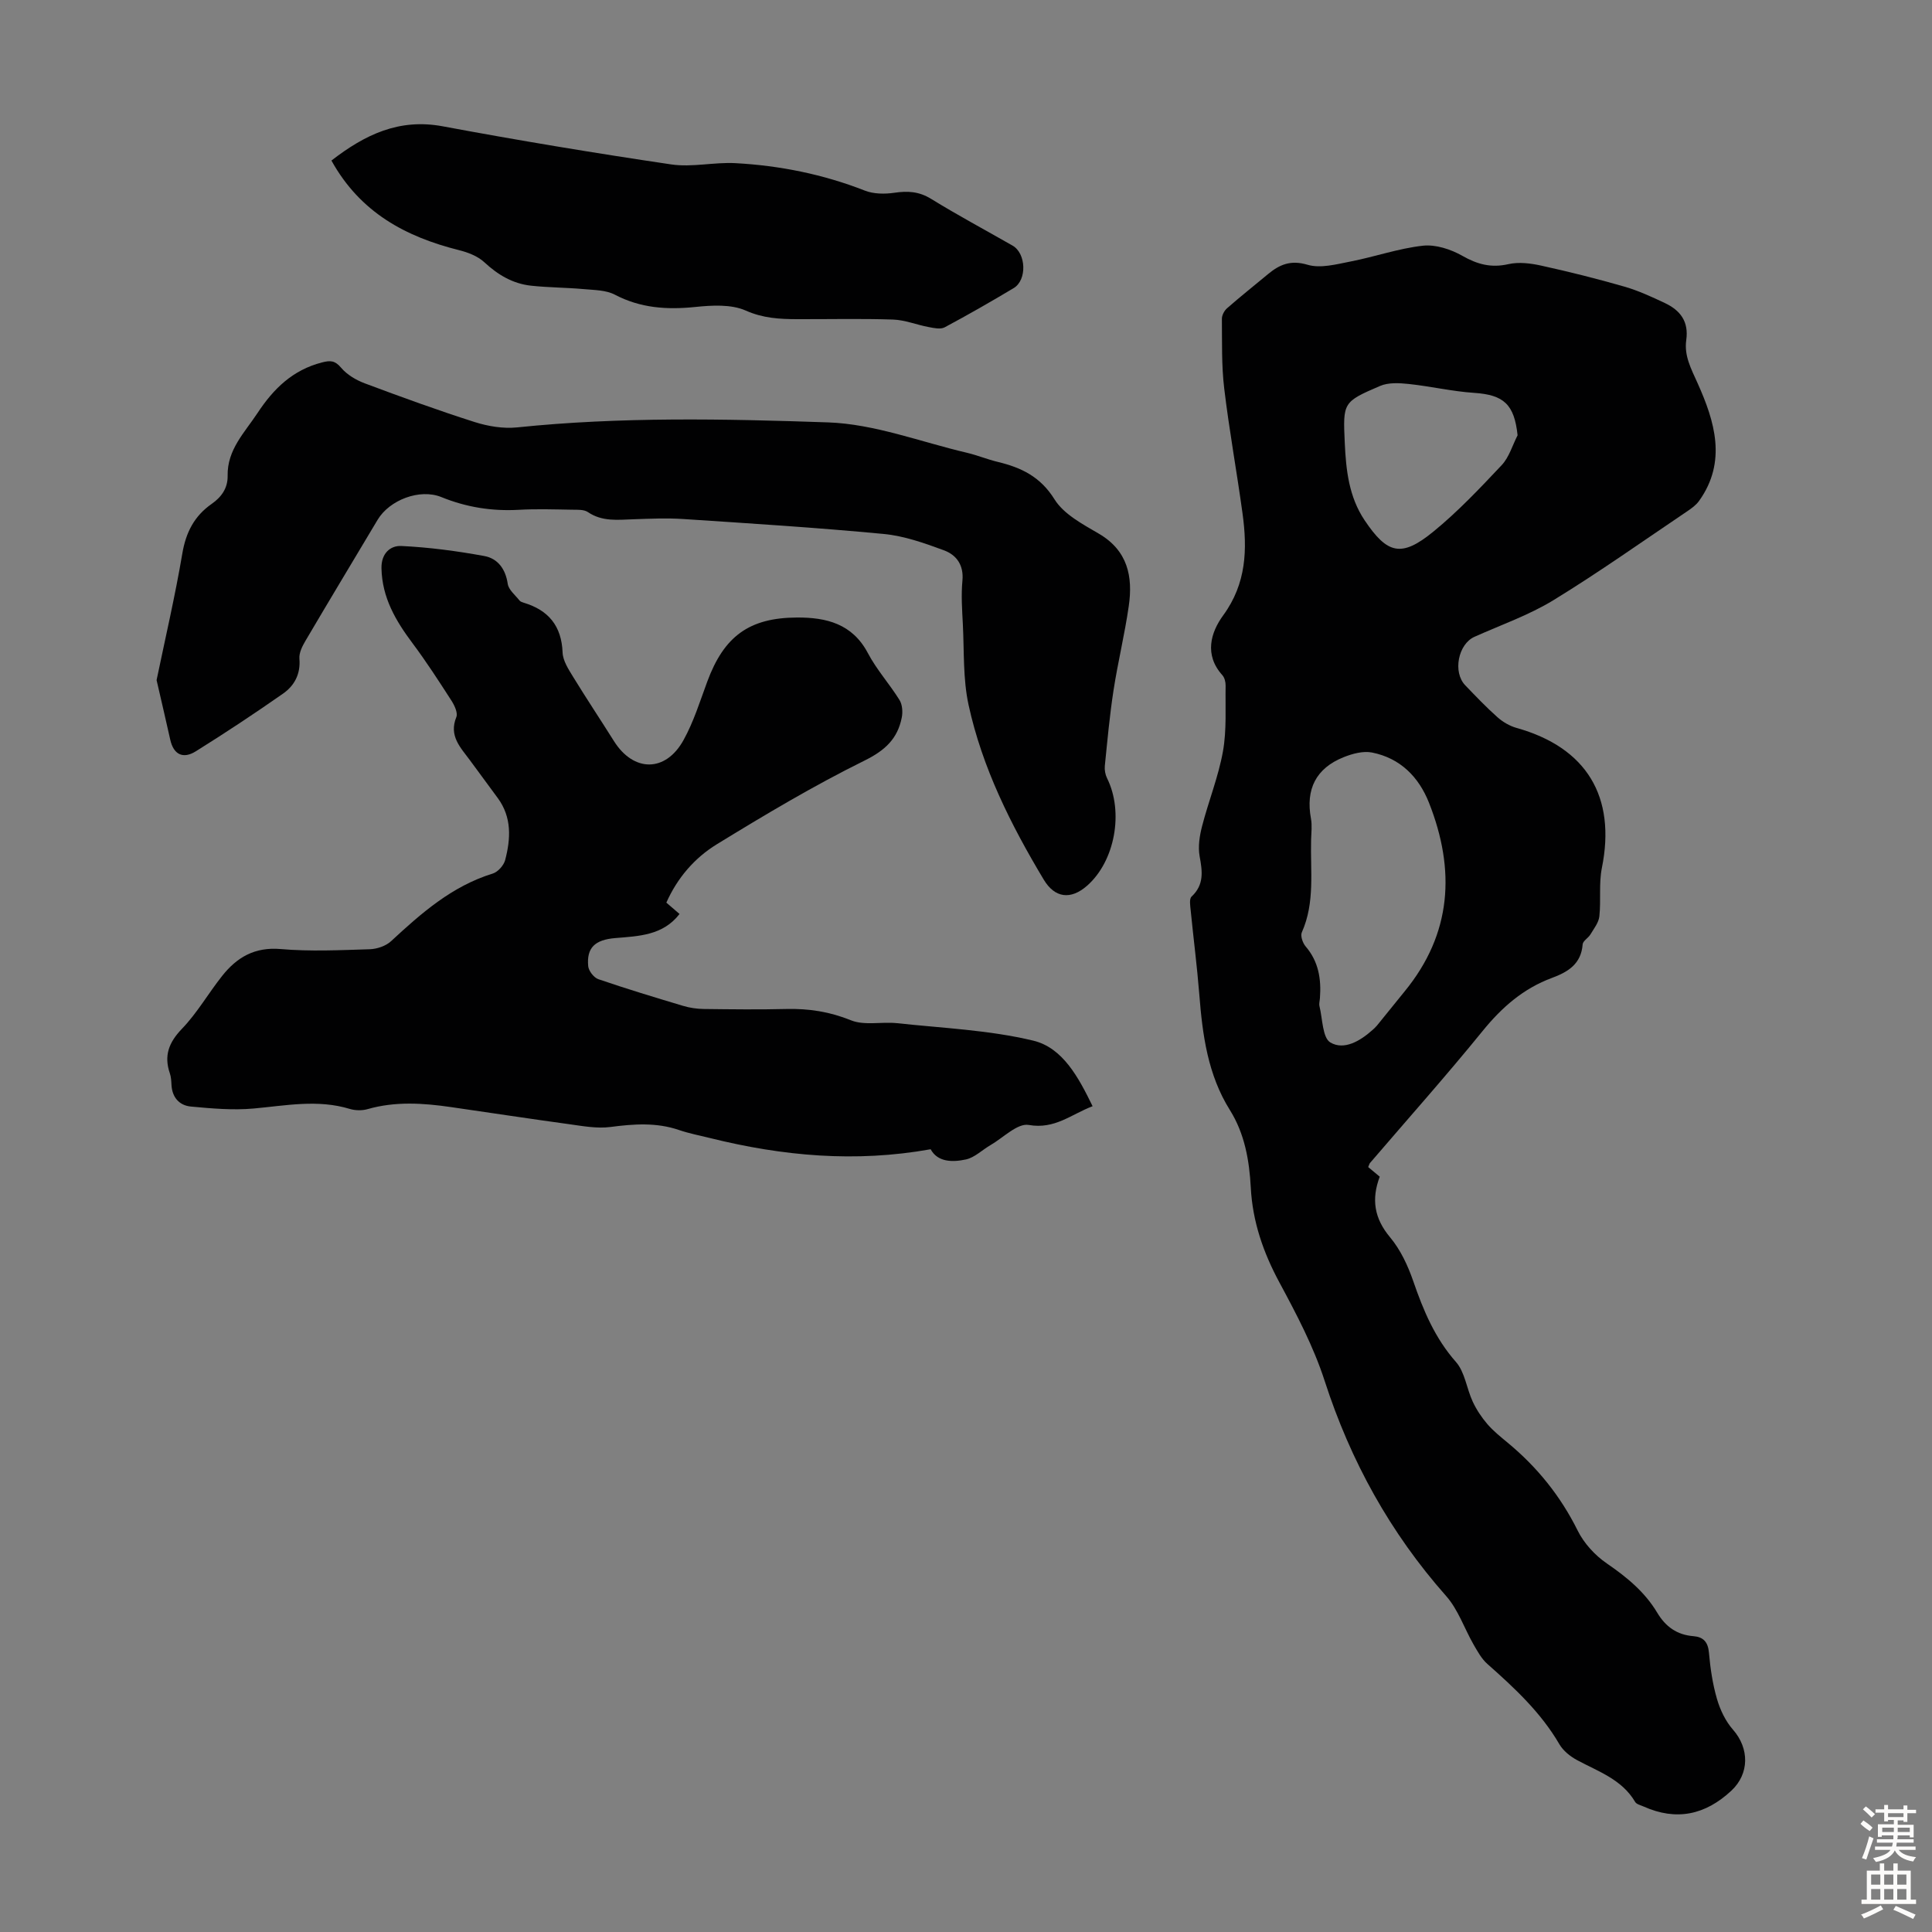 <svg enable-background="new 0 0 400 400" viewBox="0 0 400 400" xmlns="http://www.w3.org/2000/svg"><rect x="0" y="0" width="400" height="400" fill="#808080" stroke="none"/><g fill="#010102"><path d="m283.27 241.63c.89.74 1.66 1.38 2.39 1.99-1.76 4.68-1.14 8.64 2.15 12.56 2.15 2.57 3.68 5.86 4.79 9.07 2.09 6.07 4.48 11.79 8.84 16.73 1.86 2.11 2.21 5.51 3.47 8.21.77 1.66 1.83 3.25 3.02 4.64 1.23 1.43 2.74 2.64 4.2 3.85 6.12 5.06 10.95 11.04 14.51 18.21 1.31 2.64 3.59 5.13 6.03 6.8 4.13 2.83 7.87 5.9 10.44 10.2 1.73 2.9 4.08 4.59 7.49 4.86 2.05.16 3.03 1.2 3.22 3.43.28 3.22.76 6.47 1.66 9.57.66 2.26 1.77 4.6 3.31 6.35 3.42 3.89 3.42 9.14-.33 12.64-5.39 5.03-11.39 6.32-18.19 3.27-.61-.27-1.45-.46-1.73-.94-2.75-4.68-7.64-6.29-12.03-8.66-1.41-.76-2.87-1.93-3.66-3.29-3.84-6.6-9.31-11.66-14.93-16.64-1.19-1.06-2.01-2.58-2.83-3.99-1.92-3.35-3.19-7.24-5.69-10.06-11.58-13.09-19.77-27.92-25.15-44.55-2.28-7.06-5.82-13.79-9.36-20.36-3.35-6.22-5.56-12.59-5.93-19.66-.3-5.61-1.26-11.13-4.31-16.01-4.61-7.36-5.69-15.6-6.35-24-.46-5.79-1.21-11.57-1.78-17.35-.1-.97-.33-2.39.18-2.87 2.64-2.47 2.24-5.23 1.67-8.35-.36-1.99-.01-4.24.51-6.24 1.34-5.19 3.38-10.23 4.32-15.48.79-4.43.47-9.06.55-13.61.01-.73-.21-1.65-.68-2.17-3.78-4.2-2.42-8.82.18-12.38 4.82-6.59 5.02-13.68 4-21.11-1.18-8.64-2.76-17.22-3.79-25.87-.57-4.75-.43-9.6-.48-14.4-.01-.74.49-1.7 1.07-2.2 2.76-2.42 5.64-4.71 8.47-7.06 2.42-2.01 4.71-2.98 8.21-1.94 2.66.79 5.93-.1 8.85-.67 5.04-.98 9.96-2.72 15.02-3.28 2.64-.29 5.78.74 8.17 2.1 3.12 1.77 5.95 2.53 9.52 1.72 2.15-.49 4.62-.18 6.83.31 5.78 1.27 11.53 2.71 17.22 4.35 2.87.83 5.64 2.11 8.35 3.39 3.18 1.5 4.98 3.81 4.43 7.68-.46 3.25 1.01 5.93 2.37 8.96 3.5 7.81 6.11 16.19.29 24.32-.62.87-1.57 1.56-2.48 2.17-9.18 6.18-18.22 12.6-27.66 18.38-5.1 3.12-10.88 5.13-16.38 7.6-3.36 1.51-4.52 7.31-1.9 10.03 2.17 2.26 4.34 4.54 6.67 6.61 1.11.99 2.54 1.82 3.96 2.22 14.5 4.06 20.64 14.24 17.66 28.99-.65 3.24-.16 6.7-.52 10.02-.14 1.31-1.14 2.55-1.86 3.76-.45.74-1.55 1.33-1.6 2.04-.3 4.06-3.04 5.72-6.34 6.94-5.93 2.19-10.4 6.1-14.38 11.01-7.55 9.29-15.52 18.23-23.31 27.32-.12.14-.17.38-.37.84zm-9.99-35c-.04.56-.22 1.15-.1 1.67.65 2.62.61 6.57 2.27 7.54 2.83 1.66 6.18-.32 8.72-2.6.33-.3.67-.6.95-.95 1.91-2.34 3.79-4.7 5.7-7.04 9.8-11.97 10.53-25.14 5.04-39.04-2.13-5.39-5.99-9.26-11.81-10.41-1.83-.36-4.05.24-5.87.97-5.72 2.29-7.89 6.63-6.76 12.71.26 1.41.07 2.9.03 4.36-.18 6.44.85 12.98-1.92 19.19-.33.73.18 2.21.79 2.92 2.69 3.13 3.25 6.77 2.96 10.68zm40.92-116.51c-.68-6.41-2.86-8.37-8.98-8.78-4.53-.3-9.01-1.36-13.54-1.84-1.97-.21-4.22-.34-5.96.41-7.71 3.31-7.68 3.43-7.3 11.81.26 5.61.85 11.14 4.11 16 4.7 7 7.6 7.76 14.23 2.35 5.08-4.15 9.64-8.98 14.15-13.77 1.54-1.64 2.22-4.09 3.29-6.18z"/><path d="m137.96 186.88c.99.85 1.82 1.56 2.73 2.35-3.44 4.46-8.44 4.58-13.32 4.99-4.2.35-5.94 2-5.59 5.81.09.98 1.17 2.38 2.1 2.7 5.81 1.99 11.69 3.77 17.57 5.53 1.37.41 2.84.62 4.26.64 5.71.07 11.42.14 17.12 0 4.64-.11 8.95.56 13.35 2.34 2.8 1.13 6.36.26 9.55.6 9.42 1.02 19.02 1.41 28.18 3.61 6.11 1.47 9.36 7.55 12.3 13.58-4.45 1.69-7.82 4.83-13.23 3.88-2.32-.41-5.27 2.65-7.92 4.18-1.71.99-3.26 2.56-5.07 2.96-2.83.61-5.86.56-7.31-2.11-15.63 2.8-30.66 1.4-45.6-2.3-2.17-.54-4.38-.96-6.49-1.68-4.7-1.61-9.39-1.26-14.21-.63-2.76.36-5.67-.18-8.48-.57-8.19-1.12-16.35-2.37-24.53-3.55-5.79-.84-11.55-1.22-17.29.43-1.13.32-2.53.29-3.66-.05-6.67-2.03-13.27-.68-19.95-.08-4.27.38-8.65-.01-12.94-.41-2.43-.23-3.91-1.92-4.03-4.54-.04-.78-.08-1.59-.33-2.32-1.26-3.67-.23-6.4 2.5-9.24 3.15-3.27 5.46-7.34 8.31-10.93 3.05-3.86 6.74-6.04 12.11-5.58 6.11.53 12.31.23 18.46.04 1.51-.05 3.35-.67 4.43-1.68 6.27-5.81 12.61-11.39 21.04-13.99 1.07-.33 2.28-1.69 2.57-2.8 1.15-4.4 1.4-8.82-1.51-12.8-1.92-2.62-3.85-5.22-5.77-7.84-1.95-2.65-4.43-5.05-2.83-8.96.35-.86-.38-2.41-1-3.38-2.6-4.04-5.21-8.08-8.08-11.92-3.48-4.65-6.29-9.42-6.42-15.49-.07-3.1 1.84-4.73 4.09-4.63 5.76.27 11.53 1.04 17.21 2.08 2.77.51 4.39 2.68 4.84 5.75.18 1.25 1.56 2.34 2.44 3.46.19.24.57.36.88.46 5.12 1.54 7.83 4.8 8.04 10.32.07 1.72 1.24 3.49 2.2 5.06 2.74 4.47 5.65 8.84 8.44 13.28 4.06 6.44 10.68 6.5 14.4-.23 2.09-3.77 3.39-7.99 4.9-12.07 3.46-9.38 8.65-13.26 18.6-13.3 6.03-.03 11.44 1.27 14.66 7.36 1.81 3.44 4.5 6.41 6.56 9.73.59.96.69 2.48.46 3.63-.87 4.4-3.48 6.82-7.75 8.92-10.49 5.18-20.58 11.2-30.56 17.32-4.58 2.81-8.15 6.94-10.43 12.07z"/><path d="m32.42 140.81c1.81-8.72 3.84-17.42 5.33-26.22.74-4.38 2.49-7.76 6.07-10.26 2.05-1.43 3.36-3.29 3.31-5.84-.1-5.39 3.5-8.91 6.19-12.98 3.32-5.05 7.3-8.92 13.34-10.47 1.72-.44 2.68-.43 3.96 1.09 1.22 1.45 3.1 2.56 4.91 3.24 7.53 2.82 15.09 5.57 22.74 8.01 2.77.88 5.91 1.4 8.77 1.11 21.43-2.22 42.95-1.78 64.38-1.04 9.64.33 19.17 4.04 28.73 6.28 2.17.51 4.26 1.38 6.42 1.9 4.87 1.17 8.84 3.06 11.76 7.76 1.93 3.09 5.83 5.14 9.17 7.1 6 3.51 7.08 8.89 6.2 14.98-.84 5.86-2.26 11.63-3.16 17.48-.8 5.18-1.27 10.42-1.8 15.64-.08.83.1 1.79.47 2.54 3.48 7 1.63 17.16-4.12 22.23-3.41 3.01-6.71 2.57-9-1.25-6.81-11.36-12.73-23.17-15.56-36.17-1.17-5.39-.9-11.1-1.18-16.67-.16-3.01-.37-6.07-.09-9.05.31-3.25-1.26-5.34-3.84-6.29-4.03-1.49-8.24-2.98-12.47-3.38-13.79-1.31-27.63-2.18-41.46-3.09-3.45-.23-6.93-.07-10.38.05-3.23.11-6.43.52-9.38-1.48-.82-.56-2.14-.49-3.24-.5-3.69-.06-7.39-.19-11.07.02-5.57.31-10.84-.52-16.03-2.63-4.49-1.83-10.77.61-13.21 4.7-4.98 8.35-10.01 16.68-14.94 25.06-.66 1.11-1.35 2.5-1.25 3.7.27 3.17-1.04 5.58-3.38 7.22-5.92 4.14-11.95 8.13-18.07 11.95-2.59 1.62-4.6.75-5.3-2.44-.9-4.04-1.84-8.04-2.82-12.3z"/><path d="m68.62 33.24c6.96-5.38 14-8.77 23.04-7.09 15.71 2.93 31.49 5.55 47.3 7.89 4.33.64 8.89-.5 13.31-.26 9.19.5 18.15 2.3 26.78 5.68 1.83.72 4.13.74 6.12.45 2.76-.41 5.1-.28 7.6 1.26 5.52 3.4 11.24 6.46 16.87 9.68 2.82 1.61 3.03 7.12.23 8.8-4.7 2.81-9.46 5.54-14.29 8.12-.86.46-2.24.15-3.33-.06-2.47-.46-4.9-1.47-7.37-1.55-6.6-.22-13.21-.06-19.81-.08-3.64-.01-7.07-.18-10.67-1.78-3.03-1.34-7.02-1.1-10.5-.74-5.82.59-11.27.24-16.58-2.54-1.84-.97-4.25-.96-6.42-1.16-3.64-.33-7.31-.32-10.94-.71-3.78-.41-6.87-2.24-9.68-4.85-1.37-1.27-3.39-2.05-5.25-2.51-11.03-2.77-20.44-7.77-26.41-18.55z"/></g><path d="m385.2 377.6.6-.7c.6.4 1.3.9 1.9 1.5l-.6.7c-.8-.5-1.4-1-1.9-1.5zm.3 7.1c.6-1.4 1.1-2.9 1.5-4.5.3.1.6.3.9.4-.5 1.4-1 2.9-1.5 4.4zm.2-10.1.6-.6c.7.5 1.3 1.1 1.9 1.6l-.7.7c-.6-.6-1.2-1.2-1.8-1.7zm8.4-.8h.8v.9h1.8v.7h-1.8v1.8h-.8v-.3h-1.2v.9h3.3v2.6h-.8v-.4h-2.5c0 .3 0 .6-.1.8h3.4v.7h-3.5c0 .3-.1.6-.1.8h4v.7h-3.5c.7.9 1.9 1.3 3.6 1.5-.2.2-.4.5-.6.9-1.9-.3-3.2-1.1-3.8-2.3-.5 1.1-1.8 2-3.9 2.4-.2-.3-.4-.5-.6-.8 1.9-.4 3.1-.9 3.6-1.7h-3.2v-.7h3.5c.1-.2.1-.5.2-.8h-3.3v-.7h3.4c0-.2 0-.5 0-.8h-2.4v.3h-.8v-2.6h3.3v-.9h-1.2v.3h-.8v-1.8h-1.8v-.7h1.8v-.9h.8v.9h3.2zm-4.4 5.5h2.4c0-.3 0-.6 0-.9h-2.4zm1.2-3.1h3.2v-.8h-3.2zm4.4 2.2h-2.4v.9h2.5v-.9z" fill="#fcfbfa"/><path d="m389.2 385.8h.9v1.5h1.9v-1.5h.9v1.5h2.7v6h1.1v.9h-11.3v-.9h1.1v-6h2.7zm.2 8.7.5.8c-1.2.6-2.5 1.3-4 1.9-.2-.3-.3-.6-.6-.8 1.6-.6 3-1.3 4.1-1.9zm-2-4.3h1.9v-2.1h-1.9zm0 3.1h1.9v-2.2h-1.9zm2.7-3.1h1.9v-2.1h-1.9zm0 3.1h1.9v-2.2h-1.9zm2.4 1.3c1.4.6 2.7 1.2 4.1 1.8l-.5.9c-1.5-.7-2.8-1.4-4.1-1.9zm2.2-6.5h-1.9v2.1h1.9zm-1.9 5.2h1.9v-2.2h-1.9z" fill="#fcfbfa"/></svg>